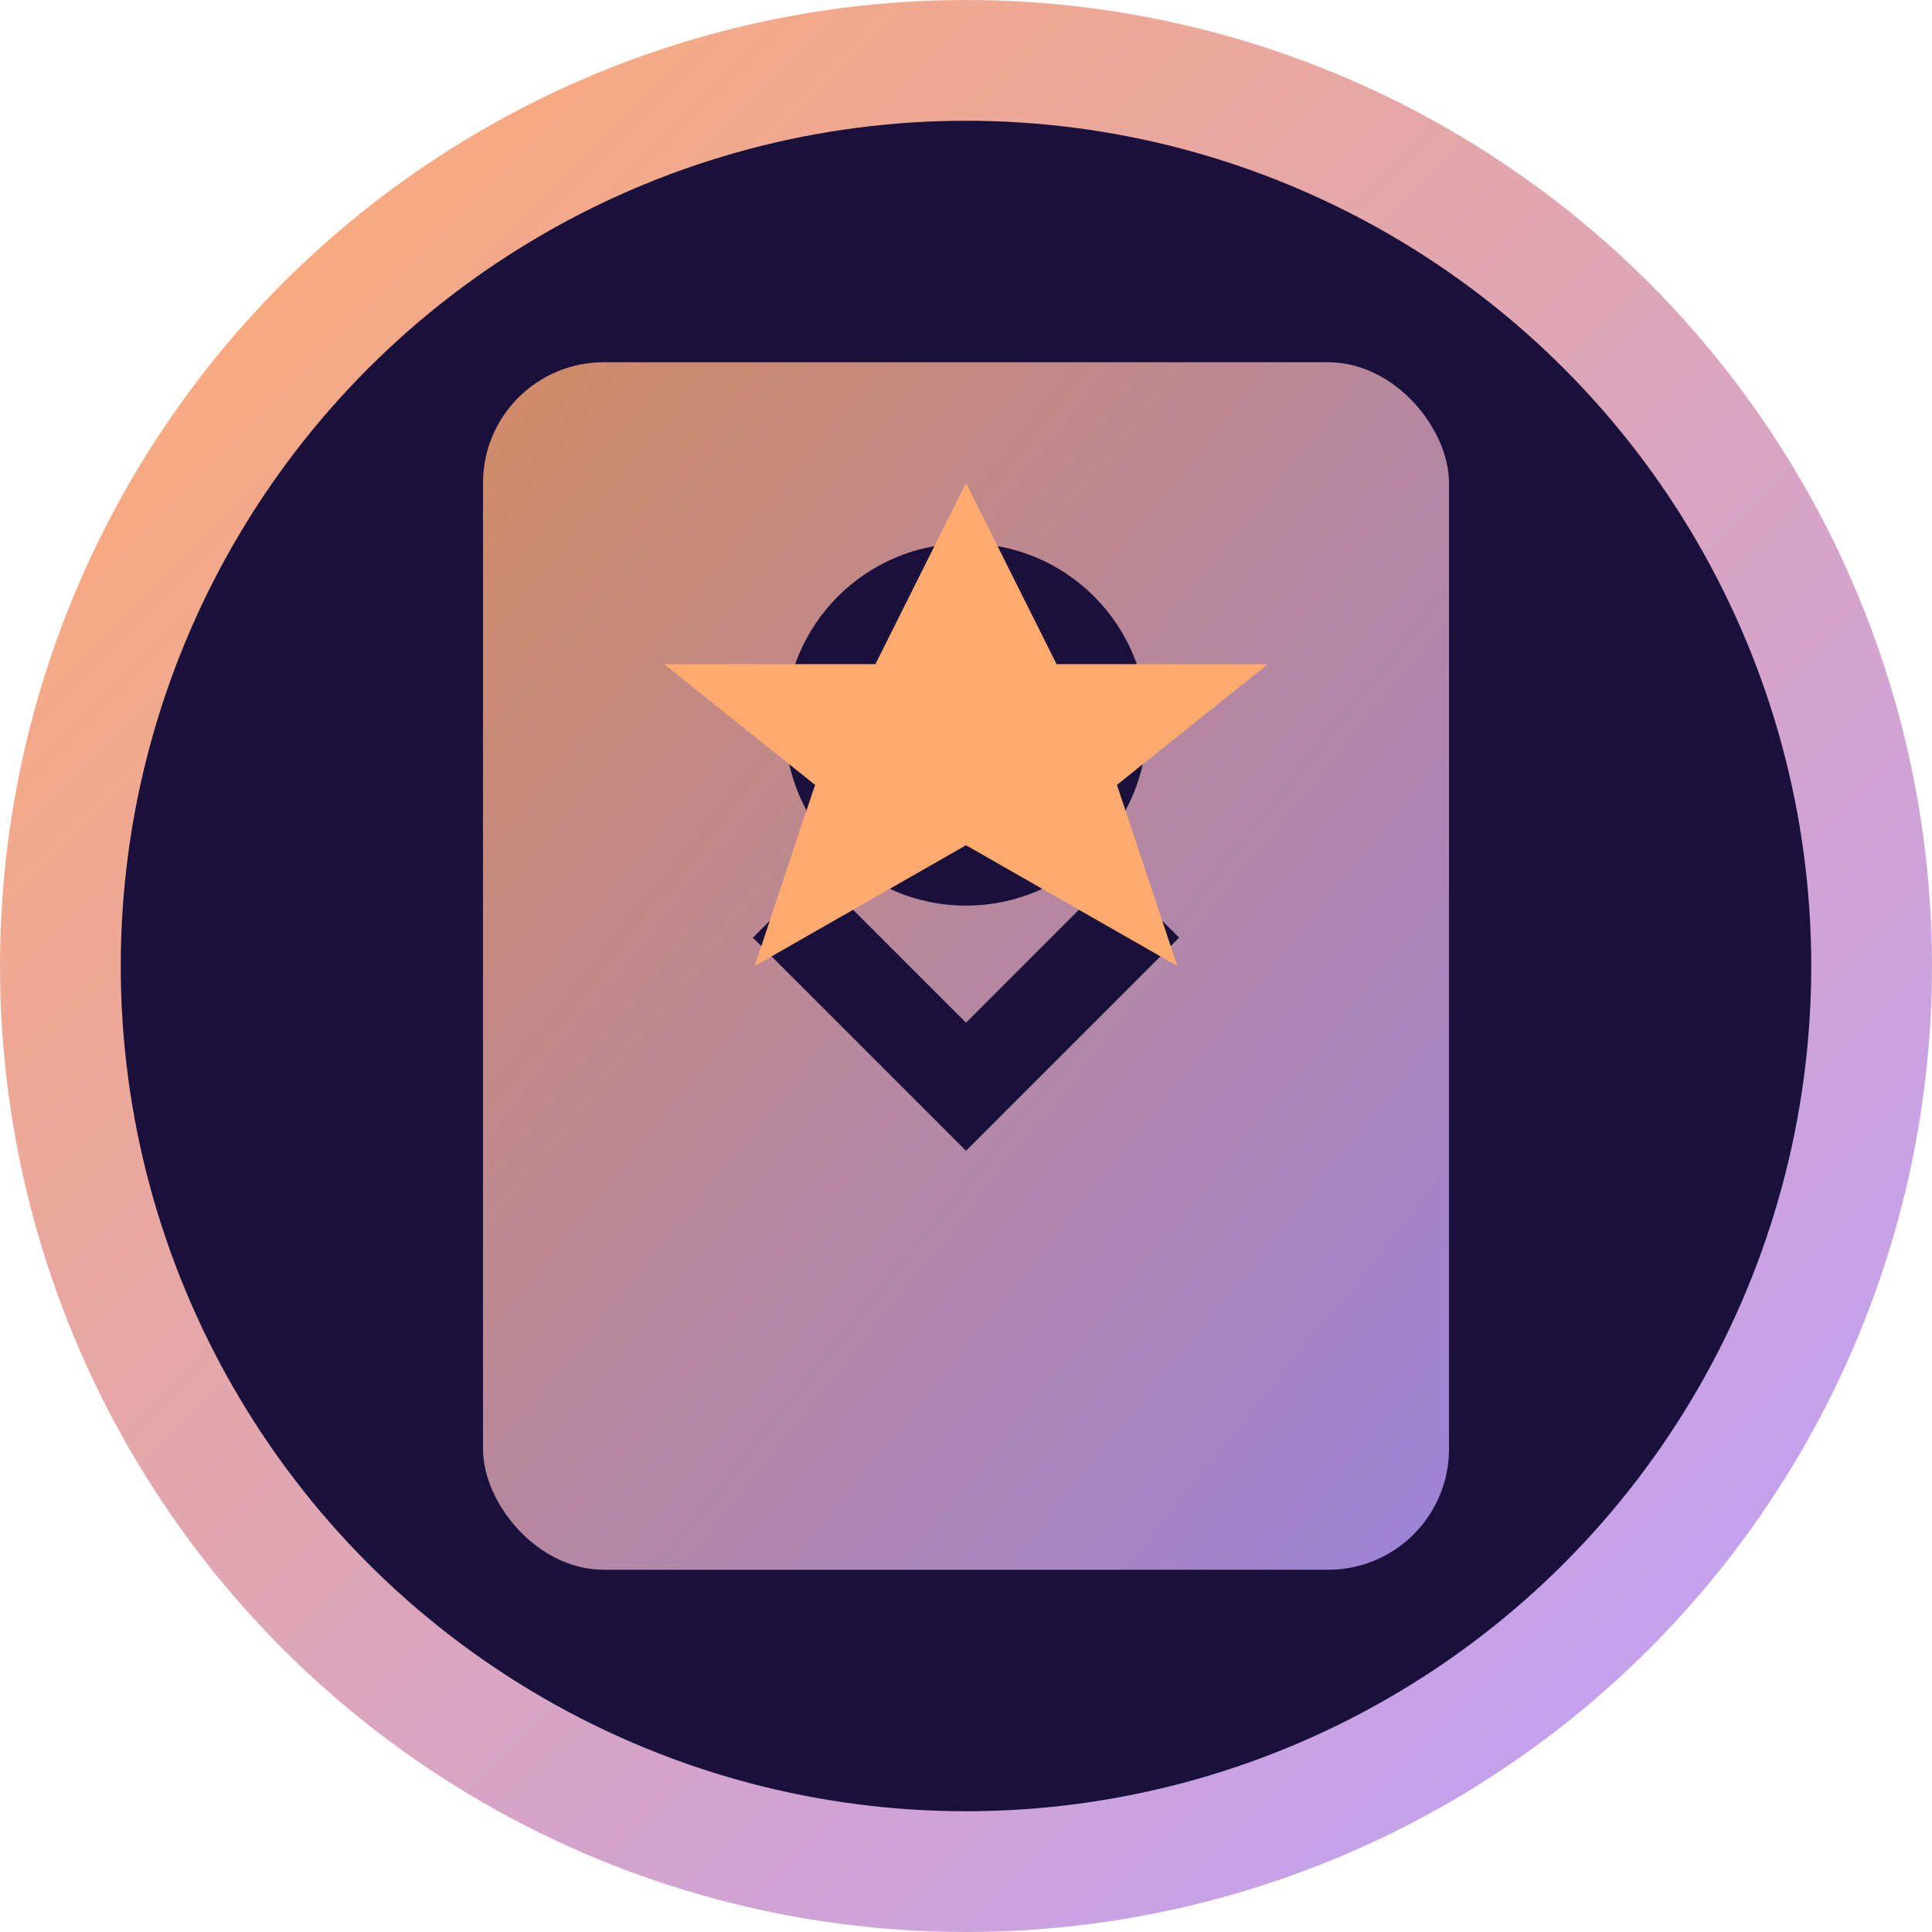 <svg xmlns="http://www.w3.org/2000/svg" viewBox="0 0 32 32" width="32" height="32">
  <defs>
    <linearGradient id="grad1" x1="0%" y1="0%" x2="100%" y2="100%">
      <stop offset="0%" style="stop-color:#ffab70;stop-opacity:1" />
      <stop offset="100%" style="stop-color:#bca0ff;stop-opacity:1" />
    </linearGradient>
  </defs>
  
  <!-- 배경 원 -->
  <circle cx="16" cy="16" r="15" fill="#1a103c" stroke="url(#grad1)" stroke-width="2"/>
  
  <!-- 타로 카드 모양 -->
  <rect x="8" y="6" width="16" height="20" rx="2" fill="url(#grad1)" opacity="0.8"/>
  
  <!-- 카드 내부 패턴 -->
  <circle cx="16" cy="12" r="3" fill="#1a103c"/>
  <path d="M13 15 L16 18 L19 15" stroke="#1a103c" stroke-width="1.5" fill="none"/>
  
  <!-- 별 모양 -->
  <path d="M16 8 L17.5 11 L21 11 L18.5 13 L19.5 16 L16 14 L12.5 16 L13.5 13 L11 11 L14.5 11 Z" fill="#ffab70"/>
</svg>
